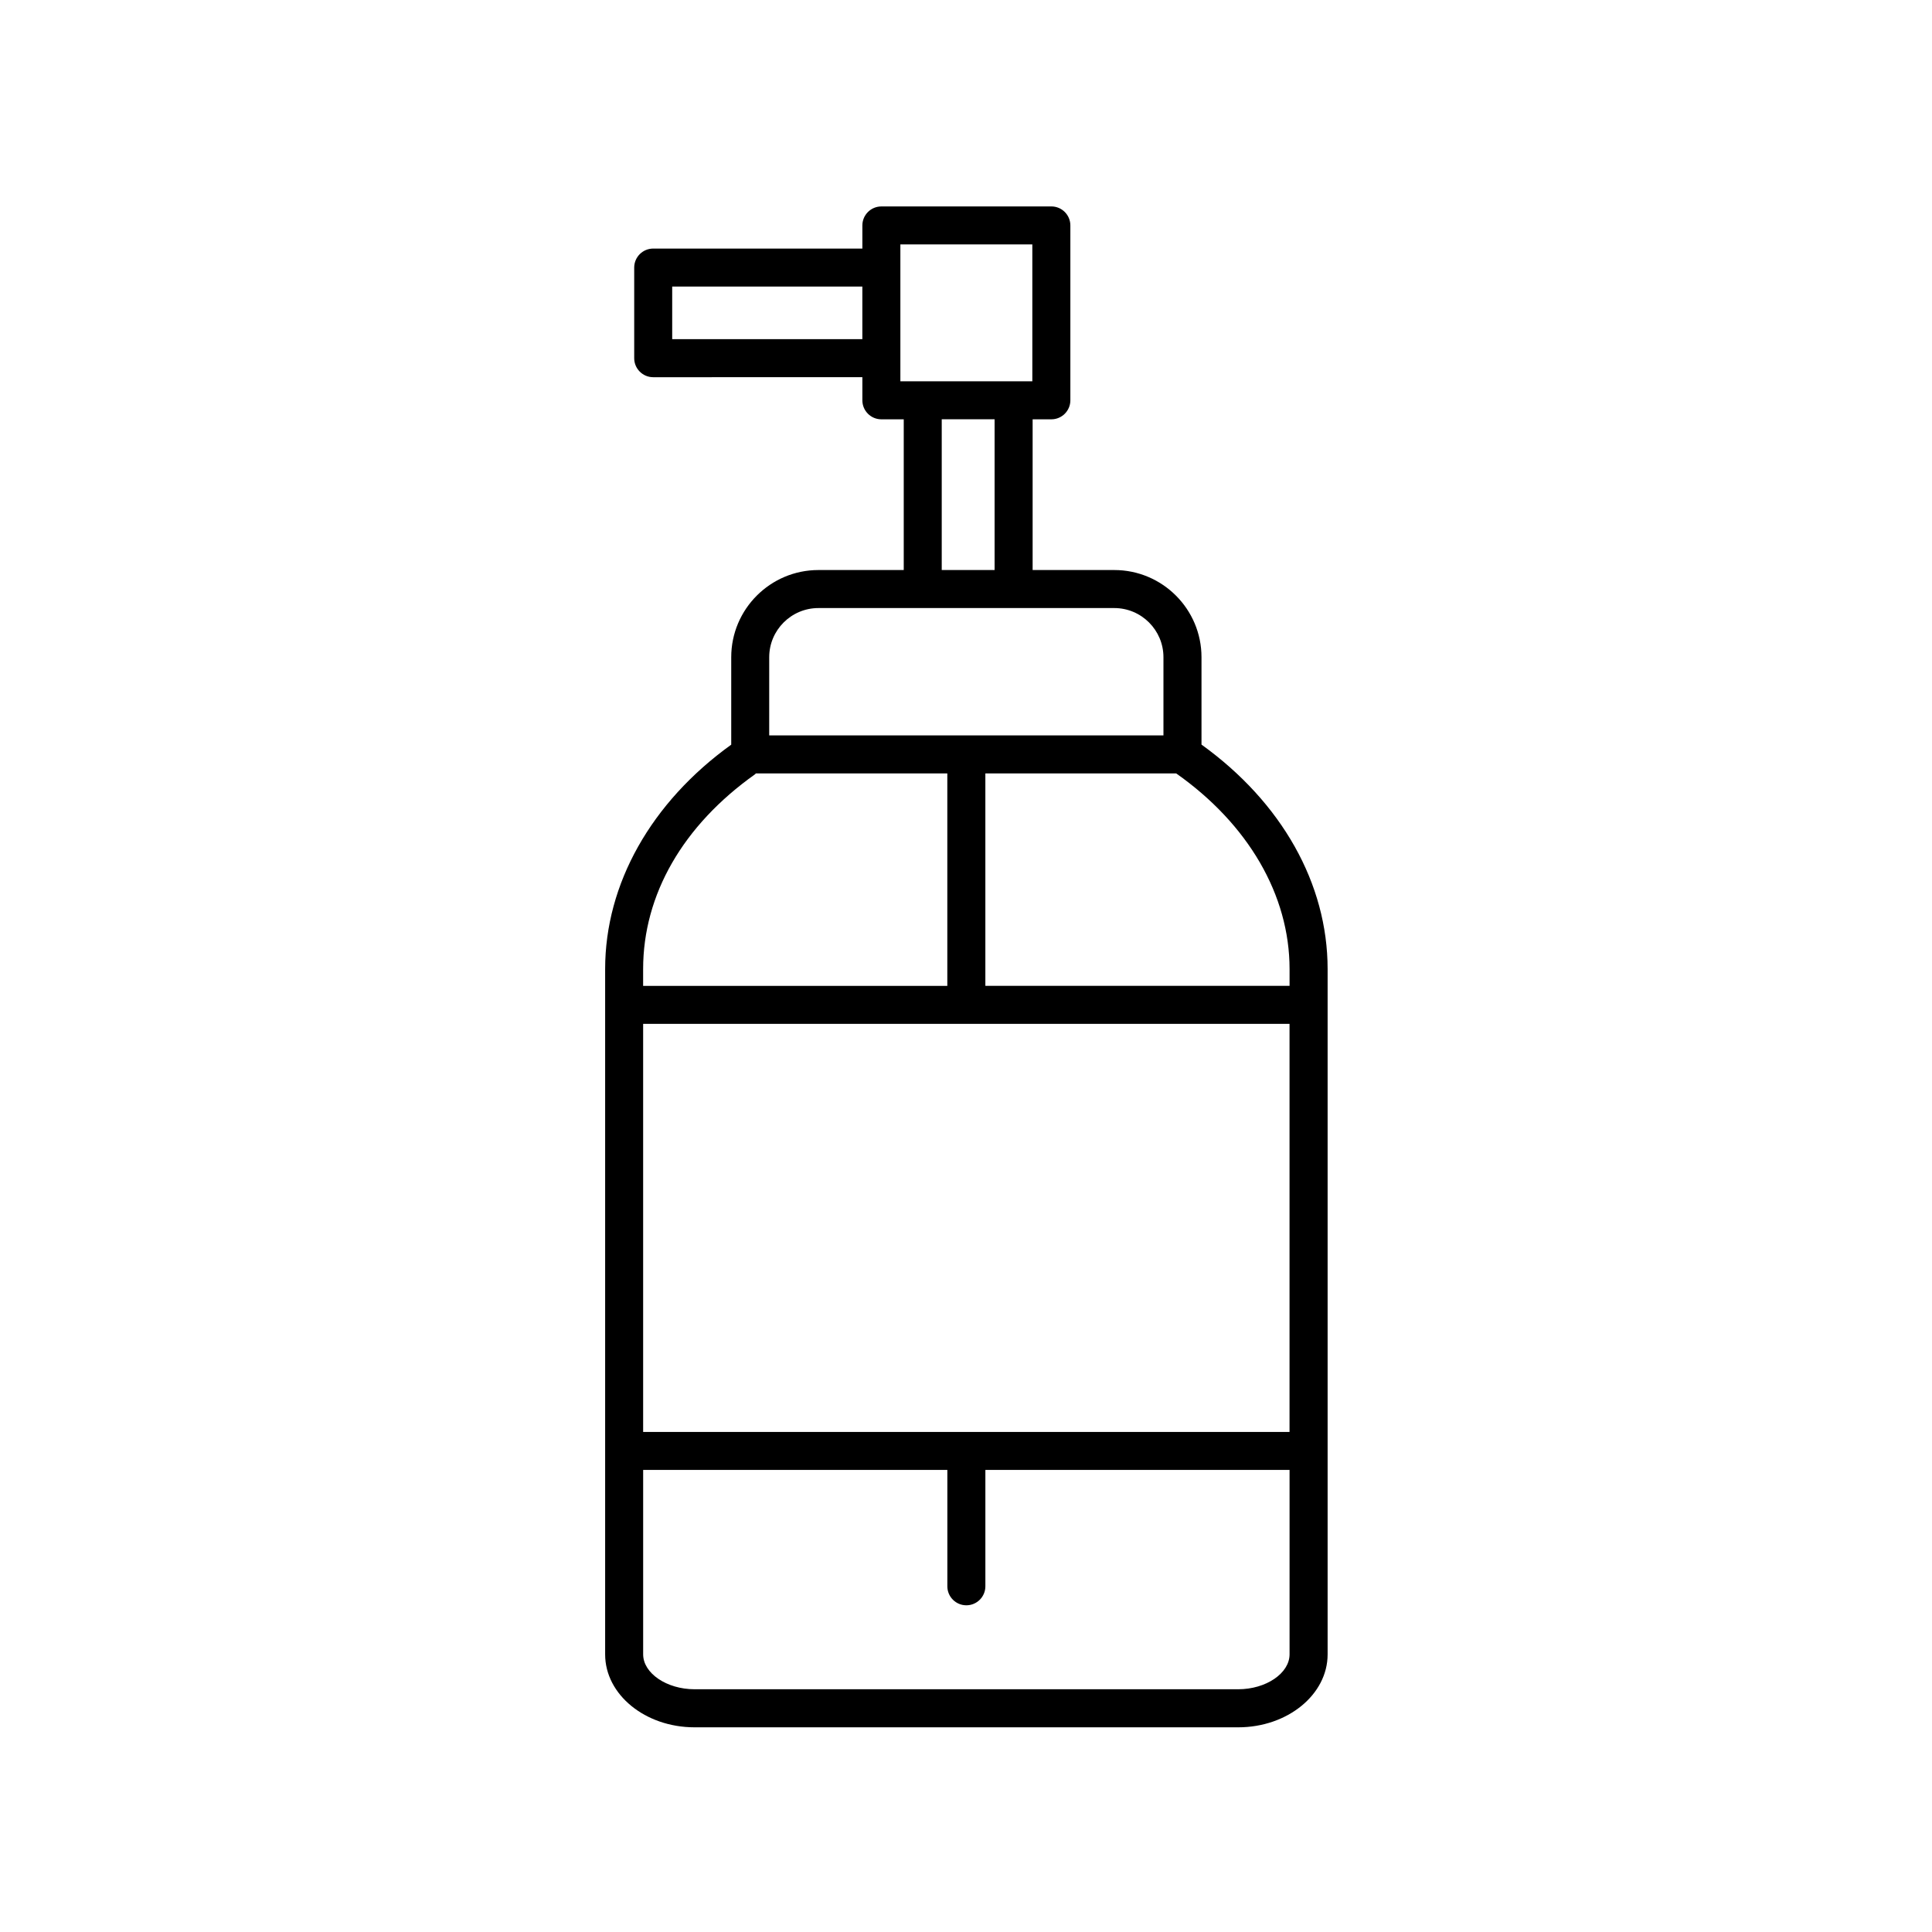 <?xml version="1.0" encoding="UTF-8"?>
<!-- Uploaded to: ICON Repo, www.svgrepo.com, Generator: ICON Repo Mixer Tools -->
<svg fill="#000000" width="800px" height="800px" version="1.1" viewBox="144 144 512 512" xmlns="http://www.w3.org/2000/svg">
 <path d="m462.41 341.33v-23.16c0-12.742-10.367-23.105-23.105-23.105h-21.648v-39.941h4.961c2.781 0 5.039-2.258 5.039-5.039v-46.34c0-2.781-2.258-5.039-5.039-5.039l-45.043 0.004c-2.781 0-5.039 2.258-5.039 5.039v6.125h-55.426c-2.781 0-5.039 2.258-5.039 5.039v24.012c0 2.781 2.258 5.039 5.039 5.039l55.426-0.004v6.125c0 2.781 2.258 5.039 5.039 5.039h5.926v39.941h-22.609c-12.742 0-23.109 10.367-23.109 23.105v23.172c-21.234 15.281-33.414 36.914-33.414 59.461v181.63c0 10.656 10.625 19.324 23.695 19.324h144.08c13.062 0 23.688-8.672 23.688-19.324v-181.64c-0.004-22.629-12.16-44.156-33.418-59.465zm-140.27-107.45v-13.934l50.391-0.004v13.934zm60.469-25.102h34.969v36.266h-34.969zm10.961 46.34h14.008v39.941h-14.008zm-45.719 63.051c0-7.184 5.848-13.027 13.035-13.027h78.414c7.184 0 13.027 5.844 13.027 13.027v20.723h-104.48zm-3.75 31.016c0.086-0.059 0.125-0.156 0.207-0.215h50.742v56.301h-80.613v-4.469c0-19.707 10.535-38.035 29.664-51.617zm141.64 174.29h-171.3v-108.14h171.3zm-13.609 68.195h-144.07c-7.379 0-13.617-4.238-13.617-9.25v-48.871h80.613v30.832c0 2.781 2.258 5.039 5.039 5.039s5.039-2.258 5.039-5.039v-30.832h80.613v48.871c-0.004 5.019-6.234 9.25-13.613 9.25zm13.609-186.41h-80.609v-56.293h50.578c19.074 13.426 30.039 32.223 30.039 51.832v4.461z"/>
</svg>